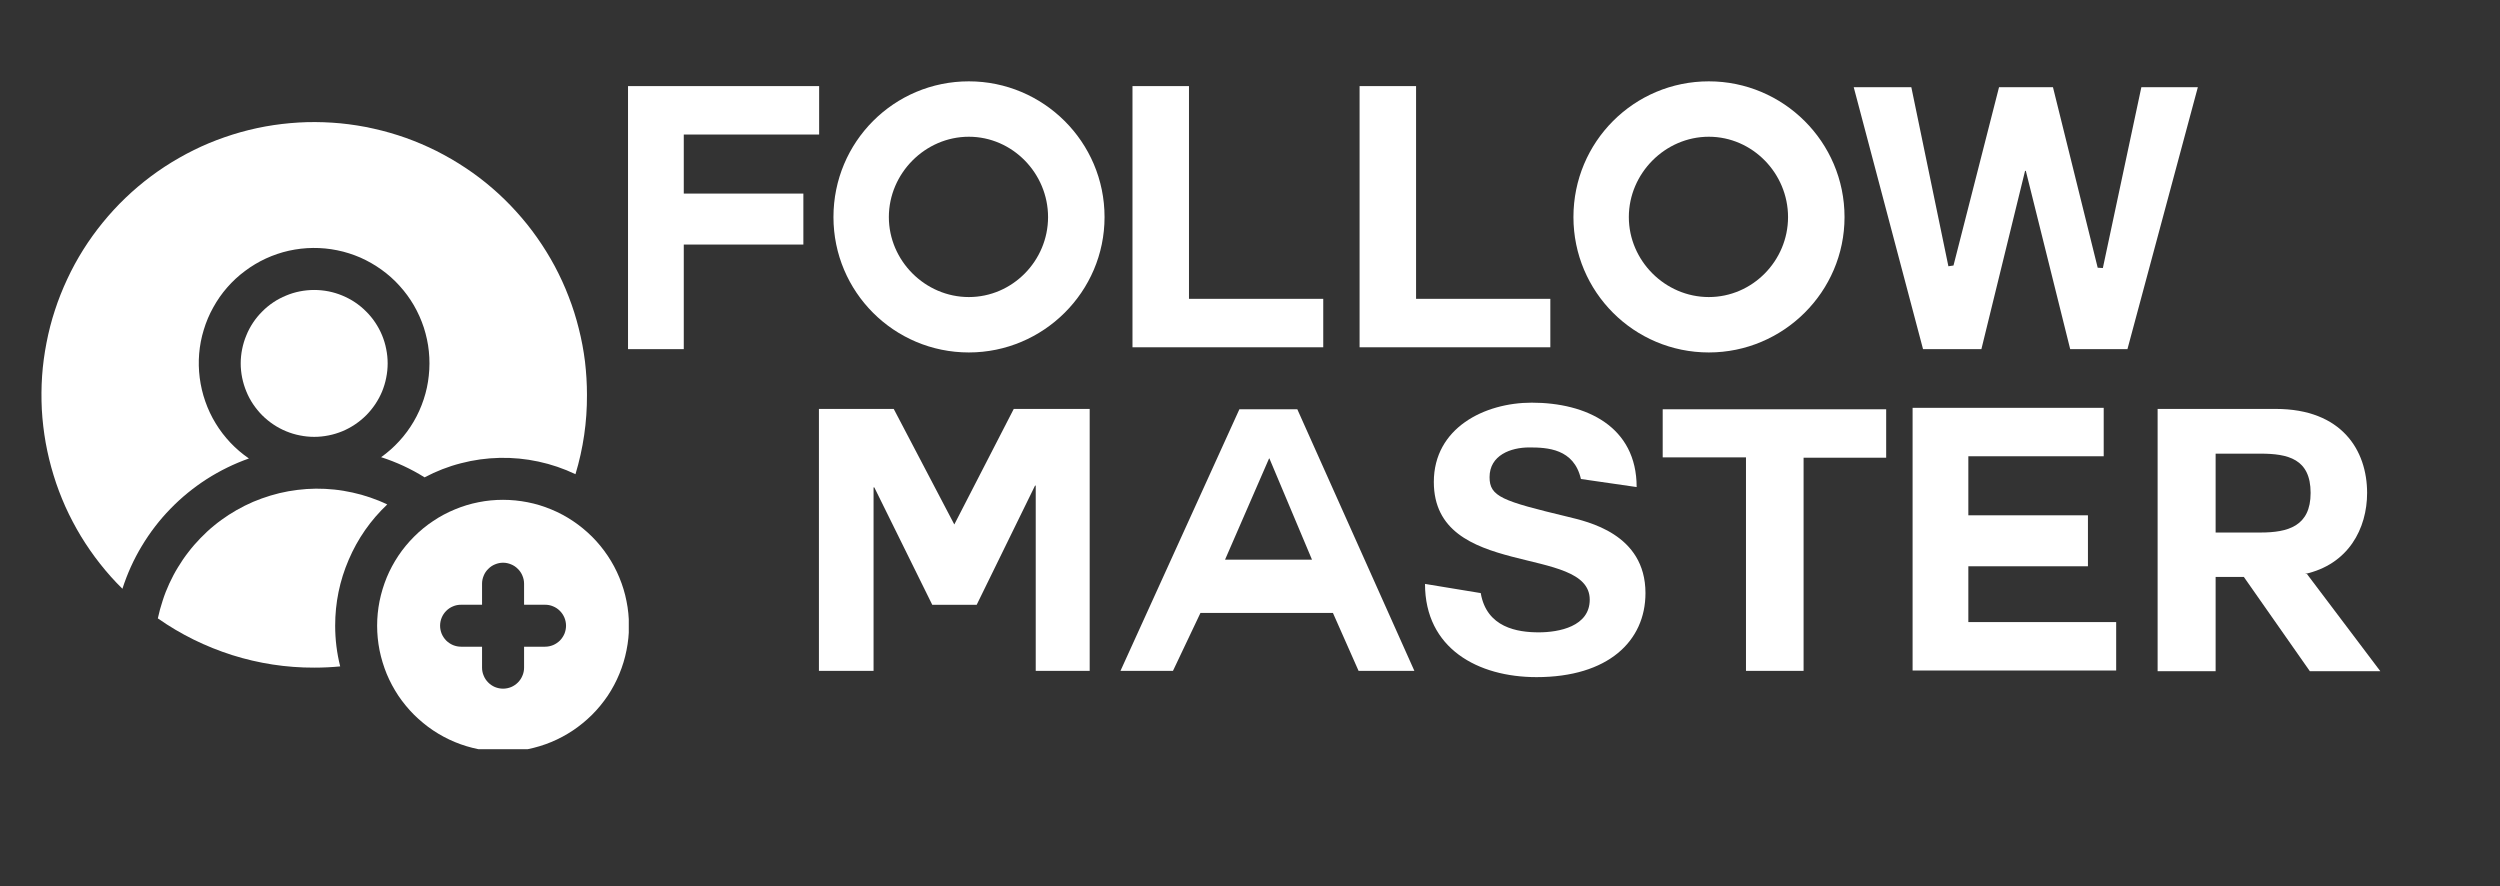 <svg xmlns="http://www.w3.org/2000/svg" xmlns:xlink="http://www.w3.org/1999/xlink" width="189" zoomAndPan="magnify" viewBox="0 0 141.75 50.25" height="67" preserveAspectRatio="xMidYMid meet" version="1.0"><rect x="0" y="0" width="141.75" height="50.25" fill="#333333" stroke="none"/><defs><g/><clipPath id="a882435f49"><path d="M 21 28 L 35.652 28 L 35.652 42.48 L 21 42.48 Z M 21 28 " clip-rule="nonzero"/></clipPath></defs><path fill="#ffffff" d="M 21.98 20.605 C 21.98 20.879 21.953 21.148 21.898 21.418 C 21.848 21.684 21.766 21.945 21.664 22.199 C 21.559 22.449 21.43 22.691 21.277 22.918 C 21.125 23.145 20.953 23.355 20.758 23.551 C 20.566 23.742 20.355 23.914 20.129 24.066 C 19.902 24.219 19.66 24.348 19.41 24.453 C 19.156 24.555 18.895 24.637 18.629 24.688 C 18.359 24.742 18.09 24.77 17.816 24.77 C 17.543 24.77 17.27 24.742 17.004 24.688 C 16.734 24.637 16.473 24.555 16.223 24.453 C 15.969 24.348 15.727 24.219 15.5 24.066 C 15.273 23.914 15.062 23.742 14.871 23.551 C 14.676 23.355 14.504 23.145 14.352 22.918 C 14.199 22.691 14.07 22.449 13.969 22.199 C 13.863 21.945 13.785 21.684 13.73 21.418 C 13.676 21.148 13.648 20.879 13.648 20.605 C 13.648 20.332 13.676 20.059 13.73 19.793 C 13.785 19.523 13.863 19.262 13.969 19.012 C 14.07 18.758 14.199 18.52 14.352 18.289 C 14.504 18.062 14.676 17.852 14.871 17.66 C 15.062 17.465 15.273 17.293 15.5 17.141 C 15.727 16.988 15.969 16.863 16.223 16.758 C 16.473 16.652 16.734 16.574 17.004 16.52 C 17.27 16.469 17.543 16.441 17.816 16.441 C 18.09 16.441 18.359 16.469 18.629 16.52 C 18.895 16.574 19.156 16.652 19.41 16.758 C 19.66 16.863 19.902 16.988 20.129 17.141 C 20.355 17.293 20.566 17.465 20.758 17.66 C 20.953 17.852 21.125 18.062 21.277 18.289 C 21.43 18.52 21.559 18.758 21.664 19.012 C 21.766 19.262 21.848 19.523 21.898 19.793 C 21.953 20.059 21.98 20.332 21.98 20.605 Z M 21.98 20.605 " fill-opacity="1" fill-rule="nonzero"/><path fill="#ffffff" d="M 21.957 28.602 C 21.012 29.496 20.285 30.539 19.773 31.734 C 19.258 32.93 19.004 34.176 19.004 35.477 C 19.004 36.258 19.098 37.027 19.289 37.785 C 18.801 37.832 18.316 37.855 17.816 37.855 C 16.23 37.859 14.68 37.621 13.168 37.145 C 11.656 36.664 10.25 35.973 8.949 35.062 C 9.023 34.719 9.113 34.383 9.223 34.055 C 9.328 33.723 9.457 33.398 9.602 33.082 C 9.75 32.766 9.91 32.457 10.094 32.16 C 10.273 31.863 10.469 31.574 10.684 31.301 C 10.895 31.023 11.125 30.762 11.367 30.512 C 11.609 30.262 11.863 30.023 12.133 29.805 C 12.402 29.582 12.684 29.379 12.977 29.188 C 13.27 29 13.57 28.828 13.883 28.672 C 14.195 28.516 14.516 28.379 14.844 28.262 C 15.172 28.145 15.504 28.043 15.844 27.961 C 16.184 27.879 16.523 27.82 16.871 27.777 C 17.215 27.734 17.562 27.711 17.91 27.707 C 18.262 27.703 18.605 27.723 18.953 27.758 C 19.301 27.793 19.645 27.852 19.984 27.926 C 20.324 28 20.66 28.094 20.988 28.207 C 21.32 28.32 21.641 28.449 21.957 28.602 Z M 21.957 28.602 " fill-opacity="1" fill-rule="nonzero"/><path fill="#ffffff" d="M 33.281 22.391 C 33.289 23.922 33.07 25.422 32.629 26.887 C 31.957 26.566 31.258 26.328 30.531 26.172 C 29.809 26.016 29.074 25.945 28.328 25.961 C 27.586 25.977 26.855 26.078 26.137 26.266 C 25.418 26.449 24.73 26.719 24.074 27.066 C 23.301 26.582 22.48 26.203 21.609 25.922 C 21.984 25.656 22.328 25.352 22.641 25.008 C 22.953 24.668 23.223 24.301 23.457 23.902 C 23.691 23.504 23.879 23.082 24.023 22.645 C 24.168 22.207 24.266 21.758 24.312 21.301 C 24.363 20.84 24.363 20.383 24.316 19.922 C 24.27 19.461 24.172 19.016 24.031 18.574 C 23.887 18.137 23.699 17.715 23.469 17.316 C 23.238 16.918 22.965 16.547 22.656 16.207 C 22.348 15.863 22.004 15.559 21.629 15.289 C 21.254 15.02 20.855 14.793 20.434 14.605 C 20.008 14.422 19.57 14.281 19.121 14.191 C 18.668 14.098 18.211 14.055 17.75 14.059 C 17.289 14.062 16.832 14.117 16.383 14.215 C 15.93 14.316 15.496 14.465 15.078 14.656 C 14.656 14.852 14.262 15.086 13.895 15.363 C 13.523 15.637 13.188 15.949 12.883 16.297 C 12.578 16.645 12.316 17.023 12.094 17.426 C 11.867 17.828 11.688 18.254 11.555 18.695 C 11.418 19.137 11.332 19.586 11.293 20.047 C 11.254 20.508 11.266 20.965 11.324 21.422 C 11.383 21.879 11.488 22.328 11.641 22.762 C 11.793 23.199 11.988 23.613 12.23 24.008 C 12.469 24.402 12.75 24.766 13.066 25.102 C 13.383 25.438 13.734 25.734 14.113 25.996 C 13.273 26.293 12.477 26.684 11.723 27.164 C 10.973 27.648 10.285 28.207 9.664 28.848 C 9.039 29.488 8.5 30.195 8.039 30.961 C 7.578 31.727 7.215 32.531 6.941 33.383 C 6.488 32.938 6.066 32.465 5.676 31.969 C 5.281 31.469 4.922 30.949 4.59 30.406 C 4.262 29.863 3.969 29.305 3.707 28.727 C 3.449 28.145 3.223 27.555 3.039 26.949 C 2.852 26.34 2.703 25.727 2.59 25.102 C 2.48 24.477 2.406 23.848 2.371 23.215 C 2.34 22.582 2.344 21.949 2.387 21.316 C 2.43 20.684 2.516 20.055 2.637 19.434 C 2.758 18.809 2.914 18.195 3.113 17.594 C 3.309 16.988 3.543 16.402 3.812 15.828 C 4.078 15.254 4.383 14.695 4.719 14.16 C 5.059 13.621 5.426 13.109 5.828 12.617 C 6.23 12.125 6.656 11.66 7.117 11.219 C 7.574 10.781 8.059 10.371 8.566 9.992 C 9.074 9.613 9.605 9.266 10.156 8.953 C 10.707 8.637 11.273 8.359 11.859 8.113 C 12.445 7.871 13.043 7.664 13.652 7.492 C 14.266 7.32 14.883 7.188 15.512 7.094 C 16.141 7 16.77 6.945 17.402 6.926 C 18.039 6.91 18.672 6.934 19.301 6.992 C 19.934 7.055 20.559 7.152 21.18 7.293 C 21.797 7.43 22.406 7.605 23.004 7.816 C 23.602 8.031 24.184 8.277 24.75 8.562 C 25.316 8.848 25.863 9.164 26.391 9.516 C 26.922 9.867 27.426 10.25 27.906 10.664 C 28.387 11.078 28.84 11.52 29.266 11.992 C 29.691 12.461 30.09 12.953 30.453 13.473 C 30.82 13.992 31.152 14.531 31.453 15.09 C 31.75 15.648 32.016 16.223 32.242 16.816 C 32.473 17.406 32.664 18.012 32.816 18.625 C 32.973 19.242 33.09 19.863 33.168 20.492 C 33.242 21.121 33.281 21.754 33.281 22.391 Z M 33.281 22.391 " fill-opacity="1" fill-rule="nonzero"/><g clip-path="url(#a882435f49)"><path fill="#ffffff" d="M 28.523 28.34 C 28.055 28.34 27.59 28.383 27.129 28.477 C 26.672 28.566 26.223 28.703 25.793 28.883 C 25.359 29.062 24.945 29.281 24.559 29.543 C 24.168 29.801 23.809 30.098 23.477 30.43 C 23.145 30.762 22.848 31.121 22.586 31.512 C 22.328 31.902 22.105 32.312 21.926 32.746 C 21.75 33.18 21.613 33.625 21.52 34.086 C 21.43 34.543 21.383 35.008 21.383 35.477 C 21.383 35.945 21.43 36.41 21.52 36.871 C 21.613 37.328 21.75 37.777 21.926 38.211 C 22.105 38.641 22.328 39.055 22.586 39.445 C 22.848 39.832 23.145 40.195 23.477 40.527 C 23.809 40.855 24.168 41.152 24.559 41.414 C 24.945 41.672 25.359 41.895 25.793 42.074 C 26.223 42.254 26.672 42.387 27.129 42.48 C 27.59 42.57 28.055 42.617 28.523 42.617 C 28.992 42.617 29.457 42.57 29.918 42.48 C 30.375 42.387 30.82 42.254 31.254 42.074 C 31.688 41.895 32.102 41.672 32.488 41.414 C 32.879 41.152 33.238 40.855 33.57 40.527 C 33.902 40.195 34.199 39.832 34.461 39.445 C 34.719 39.055 34.941 38.641 35.117 38.211 C 35.297 37.777 35.434 37.328 35.523 36.871 C 35.617 36.41 35.664 35.945 35.664 35.477 C 35.66 35.008 35.617 34.543 35.523 34.086 C 35.434 33.625 35.297 33.18 35.117 32.746 C 34.938 32.312 34.719 31.902 34.457 31.512 C 34.195 31.121 33.902 30.762 33.57 30.43 C 33.238 30.102 32.879 29.805 32.488 29.543 C 32.098 29.281 31.688 29.062 31.254 28.883 C 30.82 28.703 30.375 28.566 29.914 28.477 C 29.457 28.387 28.992 28.34 28.523 28.34 Z M 30.902 36.668 L 29.715 36.668 L 29.715 37.855 C 29.715 38.016 29.684 38.168 29.621 38.312 C 29.562 38.457 29.477 38.586 29.363 38.699 C 29.254 38.809 29.125 38.895 28.98 38.957 C 28.832 39.016 28.68 39.047 28.523 39.047 C 28.367 39.047 28.215 39.016 28.066 38.957 C 27.922 38.895 27.793 38.809 27.684 38.699 C 27.57 38.586 27.484 38.457 27.426 38.312 C 27.363 38.168 27.332 38.016 27.332 37.855 L 27.332 36.668 L 26.145 36.668 C 25.984 36.668 25.836 36.637 25.688 36.578 C 25.543 36.516 25.414 36.43 25.301 36.32 C 25.191 36.207 25.105 36.078 25.043 35.934 C 24.984 35.785 24.953 35.637 24.953 35.477 C 24.953 35.32 24.984 35.168 25.043 35.023 C 25.105 34.875 25.191 34.746 25.301 34.637 C 25.414 34.523 25.543 34.438 25.688 34.379 C 25.836 34.316 25.984 34.289 26.145 34.289 L 27.332 34.289 L 27.332 33.098 C 27.332 32.941 27.363 32.789 27.426 32.641 C 27.484 32.496 27.57 32.367 27.684 32.258 C 27.793 32.145 27.922 32.059 28.066 32 C 28.215 31.938 28.367 31.906 28.523 31.906 C 28.68 31.906 28.832 31.938 28.98 32 C 29.125 32.059 29.254 32.145 29.363 32.258 C 29.477 32.367 29.562 32.496 29.621 32.641 C 29.684 32.789 29.715 32.941 29.715 33.098 L 29.715 34.289 L 30.902 34.289 C 31.062 34.289 31.211 34.316 31.359 34.379 C 31.504 34.438 31.633 34.523 31.746 34.637 C 31.855 34.746 31.941 34.875 32.004 35.023 C 32.062 35.168 32.094 35.32 32.094 35.477 C 32.094 35.637 32.062 35.785 32.004 35.934 C 31.941 36.078 31.855 36.207 31.746 36.32 C 31.633 36.43 31.504 36.516 31.359 36.578 C 31.211 36.637 31.062 36.668 30.902 36.668 Z M 30.902 36.668 " fill-opacity="1" fill-rule="nonzero"/></g><g fill="#ffffff" fill-opacity="1"><g transform="translate(34.547, 19.796)"><g><path d="M 4.223 -5.93 L 11.004 -5.93 L 11.004 -8.82 L 4.223 -8.82 L 4.223 -12.168 L 11.898 -12.168 L 11.898 -14.914 L 1.062 -14.914 L 1.062 0 L 4.223 0 Z M 4.223 -5.93 "/></g></g></g><g fill="#ffffff" fill-opacity="1"><g transform="translate(46.882, 19.796)"><g><path d="M 15.746 -7.488 C 15.746 -11.754 12.273 -15.184 8.051 -15.184 C 3.809 -15.184 0.375 -11.754 0.375 -7.488 C 0.375 -3.246 3.809 0.188 8.051 0.188 C 12.273 0.188 15.746 -3.246 15.746 -7.488 Z M 8.051 -12.043 C 10.527 -12.043 12.543 -9.965 12.543 -7.488 C 12.543 -5.012 10.527 -2.953 8.051 -2.953 C 5.574 -2.953 3.516 -5.012 3.516 -7.488 C 3.516 -9.965 5.574 -12.043 8.051 -12.043 Z M 8.051 -12.043 "/></g></g></g><g fill="#ffffff" fill-opacity="1"><g transform="translate(63.087, 19.796)"><g><path d="M 11.941 -0.105 L 11.941 -2.852 L 4.328 -2.852 L 4.328 -14.914 L 1.125 -14.914 L 1.125 -0.105 Z M 11.941 -0.105 "/></g></g></g><g fill="#ffffff" fill-opacity="1"><g transform="translate(75.963, 19.796)"><g><path d="M 11.941 -0.105 L 11.941 -2.852 L 4.328 -2.852 L 4.328 -14.914 L 1.125 -14.914 L 1.125 -0.105 Z M 11.941 -0.105 "/></g></g></g><g fill="#ffffff" fill-opacity="1"><g transform="translate(88.839, 19.796)"><g><path d="M 15.746 -7.488 C 15.746 -11.754 12.273 -15.184 8.051 -15.184 C 3.809 -15.184 0.375 -11.754 0.375 -7.488 C 0.375 -3.246 3.809 0.188 8.051 0.188 C 12.273 0.188 15.746 -3.246 15.746 -7.488 Z M 8.051 -12.043 C 10.527 -12.043 12.543 -9.965 12.543 -7.488 C 12.543 -5.012 10.527 -2.953 8.051 -2.953 C 5.574 -2.953 3.516 -5.012 3.516 -7.488 C 3.516 -9.965 5.574 -12.043 8.051 -12.043 Z M 8.051 -12.043 "/></g></g></g><g fill="#ffffff" fill-opacity="1"><g transform="translate(105.044, 19.796)"><g><path d="M 19.574 -14.852 L 16.371 -14.852 L 14.188 -4.598 L 13.895 -4.617 L 11.359 -14.852 L 8.301 -14.852 L 5.719 -4.742 L 5.43 -4.699 L 3.328 -14.852 L 0.062 -14.852 L 3.992 0 L 7.301 0 L 9.777 -10.109 L 9.82 -10.109 L 12.336 0 L 15.582 0 Z M 19.574 -14.852 "/></g></g></g><g fill="#ffffff" fill-opacity="1"><g transform="translate(44.644, 38.038)"><g><path d="M 1.789 0 L 4.887 0 L 4.887 -10.402 L 4.93 -10.402 L 8.215 -3.746 L 10.734 -3.746 L 14.043 -10.504 L 14.082 -10.504 L 14.082 0 L 17.141 0 L 17.141 -14.852 L 12.836 -14.852 L 9.465 -8.301 L 6.031 -14.852 L 1.789 -14.852 Z M 1.789 0 "/></g></g></g><g fill="#ffffff" fill-opacity="1"><g transform="translate(63.511, 38.038)"><g><path d="M 2.996 0 L 4.555 -3.285 L 12.066 -3.285 L 13.52 0 L 16.684 0 L 10.047 -14.832 L 6.762 -14.832 L 0.02 0 Z M 8.465 -12.043 L 10.879 -6.305 L 5.949 -6.305 L 8.445 -12.043 Z M 8.465 -12.043 "/></g></g></g><g fill="#ffffff" fill-opacity="1"><g transform="translate(80.298, 38.038)"><g><path d="M 0.5 -4.93 C 0.5 -1.27 3.496 0.355 6.824 0.355 C 10.879 0.355 13 -1.684 13 -4.41 C 13 -7.781 9.695 -8.465 8.59 -8.738 C 4.867 -9.633 4.16 -9.879 4.16 -10.984 C 4.16 -12.23 5.367 -12.668 6.406 -12.668 C 7.426 -12.668 8.945 -12.605 9.34 -10.879 L 12.5 -10.422 C 12.5 -13.855 9.652 -15.207 6.551 -15.207 C 3.867 -15.207 1 -13.77 1 -10.711 C 1 -5.16 9.84 -7.199 9.84 -4.035 C 9.84 -2.516 8.094 -2.184 6.949 -2.184 C 5.742 -2.184 3.992 -2.453 3.66 -4.41 Z M 0.5 -4.93 "/></g></g></g><g fill="#ffffff" fill-opacity="1"><g transform="translate(93.798, 38.038)"><g><path d="M 5.199 0 L 8.465 0 L 8.465 -12.086 L 13.148 -12.086 L 13.148 -14.832 L 0.477 -14.832 L 0.477 -12.105 L 5.199 -12.105 Z M 5.199 0 "/></g></g></g><g fill="#ffffff" fill-opacity="1"><g transform="translate(107.382, 38.038)"><g><path d="M 4.223 -5.93 L 11.004 -5.93 L 11.004 -8.82 L 4.223 -8.82 L 4.223 -12.168 L 11.898 -12.168 L 11.898 -14.914 L 1.062 -14.914 L 1.062 -0.02 L 12.605 -0.02 L 12.605 -2.766 L 4.223 -2.766 Z M 4.223 -5.93 "/></g></g></g><g fill="#ffffff" fill-opacity="1"><g transform="translate(120.903, 38.038)"><g><path d="M 9.777 -5.492 C 12.254 -6.031 13.312 -8.07 13.312 -10.09 C 13.312 -12.5 11.879 -14.852 8.133 -14.852 L 1.434 -14.852 L 1.434 0.02 L 4.723 0.02 L 4.723 -5.324 L 6.324 -5.324 L 10.066 0.02 L 14.062 0.02 L 9.902 -5.492 Z M 7.262 -12.316 C 8.82 -12.316 10.109 -12.023 10.109 -10.09 C 10.109 -8.195 8.82 -7.844 7.262 -7.844 L 4.723 -7.844 L 4.723 -12.316 Z M 7.262 -12.316 "/></g></g></g></svg>